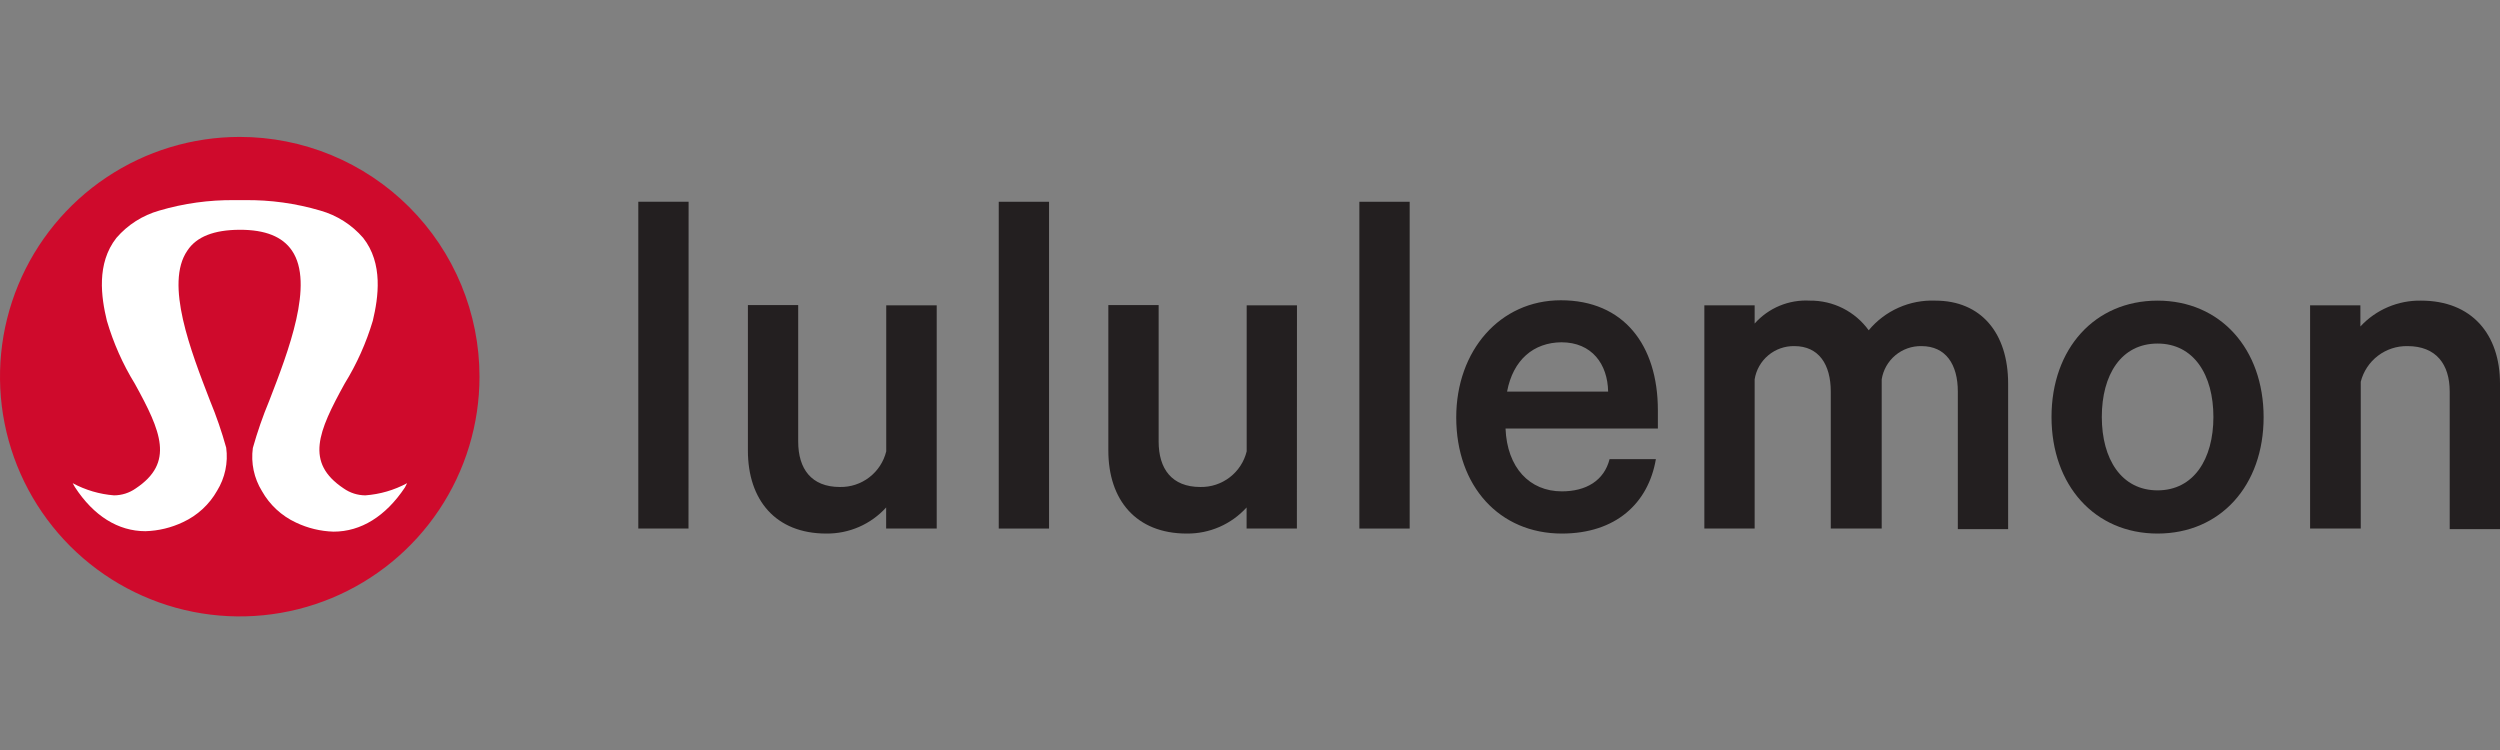 <svg width="540" height="162" viewBox="0 0 540 162" fill="none" xmlns="http://www.w3.org/2000/svg">
<rect x="0" y="0" width="540" height="162" fill="#808080" stroke="none"/>
<path d="M51.766 29.574C41.525 29.578 31.515 32.618 23.001 38.311C14.487 44.004 7.853 52.093 3.936 61.556C0.02 71.019 -1.003 81.431 0.997 91.475C2.998 101.519 7.932 110.745 15.175 117.985C22.418 125.226 31.645 130.156 41.69 132.152C51.735 134.149 62.147 133.122 71.608 129.202C81.07 125.282 89.156 118.644 94.846 110.129C100.535 101.613 103.572 91.602 103.572 81.36C103.572 74.558 102.232 67.822 99.628 61.538C97.024 55.254 93.208 49.544 88.397 44.735C83.586 39.926 77.875 36.112 71.59 33.51C65.305 30.909 58.569 29.572 51.766 29.574" fill="#CF0A2C"/>
<path d="M87.934 104.365C85.147 105.867 82.074 106.764 78.917 106.998C77.243 106.987 75.612 106.466 74.241 105.505C65.853 99.925 68.721 93.246 74.438 82.873C77.058 78.63 79.106 74.058 80.528 69.278C81.726 64.249 82.807 56.921 78.445 51.381C76.004 48.554 72.787 46.505 69.192 45.487C63.9 43.926 58.404 43.164 52.886 43.228H50.706C45.188 43.165 39.692 43.926 34.4 45.487C30.805 46.505 27.588 48.554 25.147 51.381C20.785 56.921 21.866 64.249 23.084 69.278C24.483 74.057 26.511 78.629 29.115 82.873C34.832 93.226 37.7 99.925 29.312 105.505C27.942 106.469 26.311 106.99 24.636 106.998C21.506 106.752 18.461 105.856 15.697 104.365L16.188 105.23C20.235 111.438 25.52 114.738 31.414 114.738C34.233 114.659 37.003 113.99 39.547 112.774C42.645 111.339 45.215 108.969 46.895 105.996C48.604 103.219 49.298 99.935 48.859 96.704C47.9 93.25 46.733 89.858 45.362 86.547C41.237 75.859 35.539 61.263 40.47 54.131C42.435 51.126 46.227 49.652 51.767 49.633C57.307 49.613 61.02 51.126 63.063 54.131C67.935 61.263 62.297 75.859 58.171 86.527C56.781 89.864 55.593 93.282 54.615 96.763C54.17 100 54.864 103.292 56.58 106.074C58.257 109.054 60.827 111.431 63.927 112.872C66.472 114.087 69.242 114.757 72.061 114.836C77.954 114.836 83.298 111.536 87.463 105.289L87.934 104.365Z" fill="white"/>
<path d="M148.717 114.168H137.873V43.581H148.737L148.717 114.168Z" fill="#231F20"/>
<path d="M202.33 114.168H191.407V109.611C189.773 111.41 187.776 112.843 185.548 113.815C183.32 114.786 180.911 115.275 178.48 115.249C167.518 115.249 161.546 107.98 161.546 97.332V65.899H172.41V95.367C172.41 101.261 175.239 105.19 181.427 105.19C183.721 105.233 185.961 104.494 187.779 103.094C189.596 101.695 190.883 99.718 191.427 97.489V65.958H202.33V114.168Z" fill="#231F20"/>
<path d="M226.593 114.168H215.729V43.581H226.593V114.168Z" fill="#231F20"/>
<path d="M280.128 114.168H269.264V109.611C267.629 111.41 265.633 112.843 263.404 113.815C261.176 114.786 258.768 115.275 256.337 115.249C245.375 115.249 239.402 107.98 239.402 97.332V65.899H250.266V95.367C250.266 101.261 253.095 105.19 259.284 105.19C261.577 105.233 263.817 104.494 265.635 103.094C267.453 101.695 268.739 99.718 269.283 97.489V65.958H280.147L280.128 114.168Z" fill="#231F20"/>
<path d="M304.488 114.168H293.624V43.581H304.488V114.168Z" fill="#231F20"/>
<path d="M357.669 99.179C356.039 108.726 348.986 115.249 337.355 115.249C323.898 115.249 314.547 105.033 314.547 90.161C314.547 75.722 323.996 64.858 337.139 64.858C350.715 64.858 358.101 74.523 358.101 88.629V92.558H325.195C325.529 101.025 330.401 106.133 337.355 106.133C342.562 106.133 346.471 103.854 347.669 99.179H357.669ZM325.529 84.582H347.355C347.257 78.688 343.878 73.934 337.257 73.934C331.285 73.993 326.825 77.686 325.529 84.582Z" fill="#231F20"/>
<path d="M418.04 64.936C427.862 64.936 433.756 71.891 433.756 82.853V114.286H422.892V84.582C422.892 78.688 420.279 74.759 415.034 74.759C412.979 74.719 410.978 75.422 409.401 76.74C407.824 78.057 406.775 79.9 406.449 81.93V114.168H395.447V84.582C395.447 78.688 392.834 74.759 387.589 74.759C385.534 74.719 383.534 75.422 381.956 76.74C380.379 78.057 379.33 79.9 379.004 81.93V114.168H368.14V65.958H379.004V69.887C380.489 68.215 382.333 66.901 384.398 66.044C386.464 65.187 388.696 64.808 390.929 64.936C393.405 64.908 395.853 65.474 398.065 66.589C400.277 67.704 402.189 69.333 403.639 71.341C405.386 69.238 407.594 67.567 410.091 66.456C412.589 65.345 415.309 64.825 418.04 64.936V64.936Z" fill="#231F20"/>
<path d="M466.034 115.249C452.459 115.249 443.127 104.817 443.127 90.063C443.127 75.309 452.459 64.936 466.034 64.936C479.609 64.936 488.941 75.368 488.941 90.122C488.941 104.876 479.609 115.249 466.034 115.249ZM466.034 74.209C458.175 74.209 453.991 80.948 453.991 90.063C453.991 99.179 458.234 105.917 466.034 105.917C473.833 105.917 478.096 99.179 478.096 90.063C478.096 80.948 473.853 74.209 466.034 74.209Z" fill="#231F20"/>
<path d="M498.979 65.958H509.844V70.516C511.512 68.716 513.542 67.289 515.8 66.328C518.058 65.366 520.493 64.892 522.947 64.936C533.909 64.936 540 72.205 540 82.853V114.286H529.136V84.582C529.136 78.688 526.208 74.759 520.02 74.759C517.715 74.715 515.462 75.452 513.629 76.85C511.796 78.248 510.489 80.225 509.922 82.46V114.168H498.979V65.958Z" fill="#231F20"/>
</svg>
